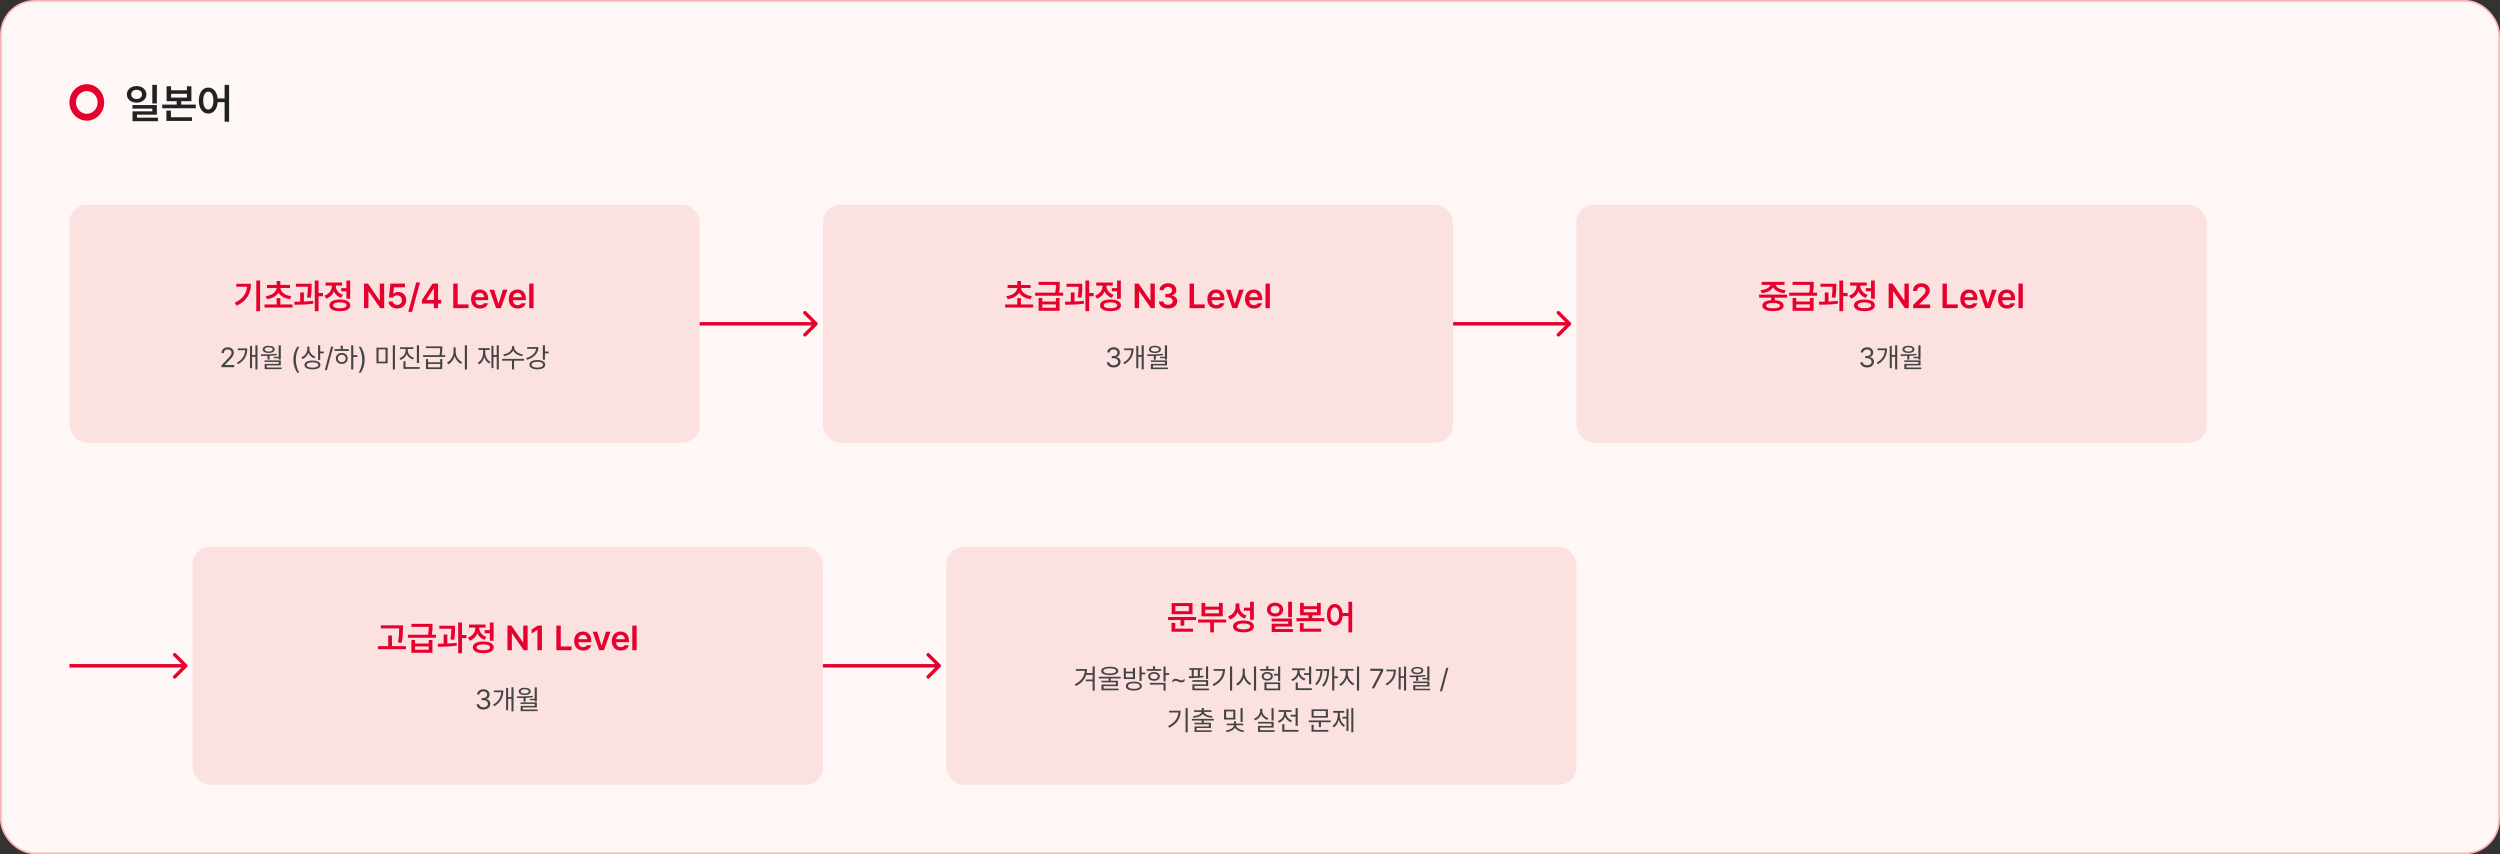 <svg width="1440" height="492" viewBox="0 0 1440 492" fill="none" xmlns="http://www.w3.org/2000/svg"><rect x="0" y="0" width="1440" height="492" fill="#333333" stroke="none"/><rect x=".5" y=".5" width="1439" height="491" rx="19.5" fill="#FFF6F6"/><rect x=".5" y=".5" width="1439" height="491" rx="19.5" stroke="#FFB5B5"/><path d="M50 65.553c-3.447 0-6.24-2.934-6.24-6.553 0-3.62 2.793-6.553 6.24-6.553S56.241 55.38 56.241 59c0 3.619-2.794 6.553-6.241 6.553zm.002-17.053C44.478 48.5 40 53.203 40 59c0 5.796 4.478 10.5 10.002 10.5C55.526 69.5 60 64.798 60 59c0-5.8-4.478-10.5-9.998-10.5z" fill="#E6002D"/><path d="M78.703 49.578c3.211 0 5.602 1.992 5.625 4.781-.023 2.813-2.414 4.782-5.625 4.782-3.234 0-5.625-1.97-5.625-4.782 0-2.789 2.39-4.78 5.625-4.78zm0 2.156c-1.781 0-3.094 1.008-3.094 2.625 0 1.641 1.313 2.672 3.094 2.672S81.797 56 81.797 54.36c0-1.617-1.313-2.625-3.094-2.625zm11.649-2.836V59.61h-2.625V48.9h2.625zm0 11.625v5.532H78.89v1.71h12.093v2.063H76.336v-5.695H87.75v-1.57H76.29v-2.04h14.062zm8.18-10.828v2.297h9.14v-2.297h2.578v8.602h-5.859v1.945h8.367v2.11H93.445v-2.11h8.321v-1.945h-5.813v-8.602h2.578zm0 6.516h9.14v-2.203h-9.14v2.203zm12.046 11.344v2.11H95.836V63.71h2.602v3.844h12.14zm9.399-17.11c2.871 0 4.992 2.39 5.367 6.258h4.031v-7.805h2.578V70.11h-2.578V58.813h-4.008c-.281 4.09-2.437 6.609-5.39 6.609-3.188 0-5.438-2.883-5.438-7.5 0-4.57 2.25-7.477 5.438-7.477zm0 2.344c-1.758 0-2.954 1.898-2.93 5.133-.024 3.258 1.172 5.156 2.93 5.156 1.757 0 2.929-1.898 2.953-5.156-.024-3.234-1.196-5.133-2.953-5.133z" fill="#222"/><rect x="40" y="118" width="363" height="137" rx="10" fill="#FCE1E1"/><path d="M149.811 161.582v17.656h-2.188v-17.656h2.188zm-5.274 1.875c0 5.254-2.031 9.727-8.223 12.656l-1.132-1.738c4.619-2.197 6.767-5.186 7.148-9.199h-6.25v-1.719h8.457zm23.945 11.914v1.777H152.35v-1.777h6.972v-3.652h2.149v3.652h7.011zm-1.445-11.23v1.757h-5.508c.147 2.198 2.442 4.219 6.25 4.727l-.8 1.699c-3.057-.429-5.411-1.787-6.583-3.73-1.171 1.943-3.505 3.301-6.562 3.73l-.82-1.699c3.828-.508 6.113-2.529 6.289-4.727h-5.528v-1.757h5.547v-2.286h2.149v2.286h5.566zm12.461-.723v1.25c0 1.582 0 3.789-.488 6.836l-2.149-.176c.42-2.676.469-4.648.489-6.172h-6.934v-1.738h9.082zm-4.453 5.039v5.215c1.797-.068 3.643-.195 5.332-.41l.117 1.621c-3.652.586-7.695.664-10.801.644l-.214-1.738c1.044-.01 2.207-.019 3.417-.059v-5.273h2.149zm8.437-6.875v7.188h2.559v1.835h-2.559v8.633h-2.187v-17.656h2.187zm18.223 0v10.488h-2.168v-4.316h-3.008v-1.777h3.008v-4.395h2.168zm-5.976 10.938c3.75 0 6.035 1.23 6.035 3.359s-2.285 3.359-6.035 3.359c-3.731 0-6.016-1.23-5.997-3.359-.019-2.129 2.266-3.359 5.997-3.359zm0 1.66c-2.461 0-3.848.586-3.848 1.699 0 1.094 1.387 1.68 3.848 1.68 2.46 0 3.867-.586 3.867-1.68 0-1.113-1.407-1.699-3.867-1.699zm-2.325-9.571c0 2.149 1.426 4.317 4.16 5.235l-1.093 1.718c-1.963-.664-3.36-2.011-4.121-3.671-.782 1.884-2.256 3.388-4.356 4.14l-1.133-1.719c2.832-.976 4.336-3.359 4.336-5.683v-.137h-3.672v-1.758h9.532v1.758h-3.653v.117zm27.891-1.25V177.5h-2.266l-6.699-9.668h-.117v9.668h-2.539v-14.141h2.305l6.66 9.668h.136v-9.668h2.52zm7.5 14.336c-2.832 0-4.902-1.679-4.981-4.023h2.481c.078 1.152 1.152 1.973 2.5 1.973 1.582 0 2.715-1.153 2.715-2.715 0-1.621-1.172-2.774-2.793-2.774-1.094-.019-1.895.371-2.344 1.211h-2.363l.859-8.008h8.36v2.129h-6.27l-.43 3.75h.137c.547-.625 1.582-1.074 2.734-1.074 2.637 0 4.571 1.973 4.571 4.688 0 2.832-2.129 4.843-5.176 4.843zm13.105-15l-4.55 16.934h-2.188l4.57-16.934h2.168zm1.133 12.168v-2.031l6.113-9.473h3.165v9.414h1.855v2.09h-1.855v2.637h-2.422v-2.637h-6.856zm2.598-2.09h4.297v-6.523h-.157l-4.14 6.426v.097zm15.449 4.727v-14.141h2.539v11.993h6.25v2.148h-8.789zm15.41.215c-3.203 0-5.156-2.129-5.156-5.449 0-3.282 1.992-5.508 5.02-5.508 2.597 0 4.843 1.621 4.843 5.351v.782h-7.402c.029 1.806 1.094 2.871 2.715 2.871 1.094 0 1.836-.469 2.148-1.094h2.442c-.45 1.836-2.149 3.047-4.61 3.047zm-2.676-6.524h5c-.019-1.445-.976-2.5-2.421-2.5-1.504 0-2.5 1.143-2.579 2.5zm18.477-4.296l-3.789 10.605h-2.734l-3.789-10.605h2.656l2.441 7.89h.117l2.461-7.89h2.637zm5.898 10.82c-3.203 0-5.156-2.129-5.156-5.449 0-3.282 1.992-5.508 5.02-5.508 2.597 0 4.843 1.621 4.843 5.351v.782h-7.402c.029 1.806 1.094 2.871 2.715 2.871 1.094 0 1.836-.469 2.148-1.094h2.442c-.449 1.836-2.149 3.047-4.61 3.047zm-2.675-6.524h5c-.02-1.445-.977-2.5-2.422-2.5-1.504 0-2.5 1.143-2.578 2.5zm11.816-7.832V177.5h-2.5v-14.141h2.5z" fill="#E6002D"/><path d="M127.562 211.5l-.015-1.031 3.859-4.063c1.344-1.422 1.985-2.187 1.985-3.234 0-1.156-.985-1.922-2.25-1.922-1.344 0-2.203.859-2.203 2.125h-1.329c-.015-2 1.532-3.344 3.579-3.344 2.046 0 3.515 1.375 3.515 3.141 0 1.266-.594 2.25-2.594 4.312l-2.593 2.672v.094h5.39v1.25h-7.344zm20.75-12.625v13.891h-1.203V205.5h-1.921v6.578h-1.172V199.25h1.172v5.234h1.921v-5.609h1.203zm-5.874 1.813c-.016 3.531-1.25 6.874-5.25 9.093l-.719-.859c3.226-1.797 4.562-4.344 4.765-7.219H137v-1.015h5.438zm19.296-1.797v8.187H160.5v-.766h-2.812v-.812h2.812v-6.609h1.234zm-11.5 5.234c2.688.016 6.125-.016 9.125-.344l.079.797c-1.36.195-2.774.313-4.157.375v2.172h-1.203V205c-1.312.047-2.57.055-3.703.047l-.141-.922zm11.5 3.453v2.875h-8.109v1.25h8.563v.906h-9.766v-3.015h8.094v-1.125h-8.157v-.891h9.375zm-6.968-8.422c2.062 0 3.437.813 3.453 2.094-.016 1.297-1.391 2.078-3.453 2.078-2.094 0-3.454-.781-3.454-2.078 0-1.281 1.36-2.094 3.454-2.094zm0 .86c-1.407 0-2.313.484-2.297 1.234-.016.734.89 1.234 2.297 1.234 1.39 0 2.296-.5 2.296-1.234 0-.75-.906-1.234-2.296-1.234zm14.218 7.172c.016-2.954.813-5.407 2.25-7.485h1.188c-1.063 1.547-2.047 4.703-2.047 7.485 0 2.781.984 5.953 2.047 7.5h-1.188c-1.437-2.094-2.234-4.547-2.25-7.5zm9.235-6.063c0 1.891 1.437 3.625 3.453 4.313l-.672.968c-1.539-.562-2.75-1.711-3.359-3.156-.594 1.633-1.829 2.922-3.453 3.547l-.657-.985c2.078-.781 3.469-2.64 3.485-4.781v-1.437h1.203v1.531zm6.219-2.25v3.625h2.093v1.031h-2.093v3.797h-1.219v-8.453h1.219zm-4.454 8.813c2.86 0 4.578.921 4.578 2.515 0 1.625-1.718 2.531-4.578 2.531-2.859 0-4.609-.906-4.609-2.531 0-1.594 1.75-2.515 4.609-2.515zm0 .984c-2.093 0-3.39.578-3.375 1.531-.015.985 1.282 1.547 3.375 1.563 2.11-.016 3.391-.578 3.391-1.563 0-.953-1.281-1.531-3.391-1.531zm11.969-9.016l-3.656 13.547h-1.219l3.641-13.547h1.234zm11.547-.781v5.734h2.328v1.016H203.5v7.141h-1.219v-13.891h1.219zm-2.562 2.234v1.016h-8.266v-1.016h3.578v-2.062h1.219v2.062h3.469zm-4.063 2.172c1.969 0 3.391 1.313 3.406 3.188-.015 1.875-1.437 3.187-3.406 3.187-1.984 0-3.422-1.312-3.406-3.187-.016-1.875 1.422-3.188 3.406-3.188zm0 1.031c-1.297 0-2.25.907-2.234 2.157-.016 1.265.937 2.156 2.234 2.14 1.281.016 2.219-.875 2.234-2.14-.015-1.25-.953-2.157-2.234-2.157zm13.172 2.876c-.016 2.953-.813 5.406-2.25 7.5h-1.188c1.063-1.547 2.047-4.719 2.047-7.5 0-2.782-.984-5.938-2.047-7.485h1.188c1.437 2.078 2.234 4.531 2.25 7.485zm13.234-6.938v9.031h-6.422v-9.031h6.422zm-5.219.984v7.047h4.016v-7.047h-4.016zm9.438-2.359v13.922h-1.234v-13.922h1.234zm7.375 2.984c0 1.875 1.484 3.563 3.563 4.219l-.626.984c-1.617-.546-2.906-1.687-3.531-3.156-.609 1.586-1.914 2.836-3.562 3.438l-.641-.985c2.078-.734 3.563-2.531 3.563-4.5v-.812h-3.25v-1h7.687v1h-3.203v.812zm6.469-2.968v10.187h-1.219v-10.187h1.219zm.437 12.547v1.031h-9.406v-4.36h1.219v3.329h8.187zm4.797-4.61v1.844h6.953v-1.844h1.219v5.75h-9.391v-5.75h1.219zm0 4.75h6.953v-1.937h-6.953v1.937zm8.172-12.062v1.015c0 1.063 0 2.297-.375 4.031h2.047v1.016h-12.719v-1.016h9.469c.359-1.726.359-2.968.359-4.031h-8.219v-1.015h9.438zm7.719 3.093c-.016 2.532 1.719 5.094 3.765 6.016l-.75.969c-1.578-.774-2.945-2.406-3.609-4.391-.648 2.102-2.016 3.852-3.641 4.672l-.781-1.031c2.063-.953 3.781-3.594 3.797-6.235v-2.531h1.219v2.531zm6.515-3.734v13.922h-1.234v-13.922h1.234zm18.328 0v13.891h-1.187v-7.219h-1.891v6.515h-1.172v-12.89h1.172v5.328h1.891v-5.625h1.187zm-7.828 3.797c0 2.547 1.047 4.781 3.032 5.797l-.735.953c-1.406-.766-2.367-2.141-2.859-3.844-.477 1.938-1.453 3.453-2.922 4.313l-.766-.938c2-1.094 3.063-3.469 3.063-6.281v-1.11h-2.735v-1.031h6.5v1.031h-2.578v1.11zm16.688-2.5c0 1.953 2.562 3.656 5.062 4l-.5 1c-2.156-.36-4.289-1.555-5.187-3.266-.891 1.719-3.031 2.906-5.188 3.266l-.5-1c2.5-.344 5.047-2.016 5.047-4v-.797h1.266v.797zm5.687 6.531v1.031h-5.75v5.032h-1.203v-5.032h-5.703v-1.031h12.656zm12.032-7.828v3.625h2.093v1.016h-2.093v3.703h-1.219v-8.344h1.219zm-3.782 1.031c0 3.532-2.5 6.141-6.547 7.328l-.515-1c3.351-.968 5.492-2.898 5.75-5.312h-5.141v-1.016h6.453zm-.609 7.469c2.797 0 4.547 1.016 4.547 2.672 0 1.687-1.75 2.687-4.547 2.687-2.766 0-4.562-1-4.547-2.687-.015-1.656 1.781-2.672 4.547-2.672zm0 .984c-2.031-.015-3.344.641-3.328 1.688-.016 1.047 1.297 1.703 3.328 1.703 2.047 0 3.359-.656 3.359-1.703 0-1.047-1.312-1.703-3.359-1.688z" fill="#444"/><path d="M470.707 187.207a.999.999 0 000-1.414l-6.364-6.364a.999.999 0 10-1.414 1.414l5.657 5.657-5.657 5.657a.999.999 0 101.414 1.414l6.364-6.364zM470 185.5h-67v2h67v-2z" fill="#E6002D"/><rect x="474" y="118" width="363" height="137" rx="10" fill="#FCE1E1"/><path d="M595.09 175.371v1.777h-16.133v-1.777h6.973v-3.652h2.148v3.652h7.012zm-1.445-11.23v1.757h-5.508c.146 2.198 2.441 4.219 6.25 4.727l-.801 1.699c-3.057-.429-5.41-1.787-6.582-3.73-1.172 1.943-3.506 3.301-6.563 3.73l-.82-1.699c3.828-.508 6.113-2.529 6.289-4.727h-5.527v-1.757h5.547v-2.286h2.148v2.286h5.567zm6.718 7.5v2.031h7.832v-2.031h2.149v7.382h-12.11v-7.382h2.129zm0 5.625h7.832v-1.914h-7.832v1.914zm10.039-14.922v1.367c0 1.338 0 2.812-.429 4.883h2.402v1.738h-16.133v-1.738h11.582c.371-1.865.41-3.272.41-4.512h-10v-1.738h12.168zm12.989 1.074v1.25c0 1.582 0 3.789-.489 6.836l-2.148-.176c.42-2.676.469-4.648.488-6.172h-6.933v-1.738h9.082zm-4.453 5.039v5.215c1.796-.068 3.642-.195 5.332-.41l.117 1.621c-3.653.586-7.696.664-10.801.644l-.215-1.738c1.045-.01 2.207-.019 3.418-.059v-5.273h2.149zm8.437-6.875v7.188h2.559v1.835h-2.559v8.633h-2.187v-17.656h2.187zm18.223 0v10.488h-2.168v-4.316h-3.008v-1.777h3.008v-4.395h2.168zm-5.977 10.938c3.75 0 6.035 1.23 6.035 3.359s-2.285 3.359-6.035 3.359c-3.73 0-6.016-1.23-5.996-3.359-.02-2.129 2.266-3.359 5.996-3.359zm0 1.66c-2.461 0-3.848.586-3.848 1.699 0 1.094 1.387 1.68 3.848 1.68s3.867-.586 3.867-1.68c0-1.113-1.406-1.699-3.867-1.699zm-2.324-9.571c0 2.149 1.426 4.317 4.16 5.235l-1.094 1.718c-1.963-.664-3.359-2.011-4.121-3.671-.781 1.884-2.256 3.388-4.355 4.14l-1.133-1.719c2.832-.976 4.336-3.359 4.336-5.683v-.137h-3.672v-1.758h9.531v1.758h-3.652v.117zm27.891-1.25V177.5h-2.266l-6.699-9.668h-.118v9.668h-2.539v-14.141h2.305l6.66 9.668h.137v-9.668h2.52zm7.617 14.336c-3.028 0-5.176-1.64-5.235-4.023h2.559c.078 1.133 1.211 1.875 2.676 1.875 1.562 0 2.675-.859 2.675-2.109 0-1.27-1.093-2.188-2.929-2.188h-1.27v-1.953h1.27c1.504 0 2.558-.84 2.539-2.07.019-1.192-.879-1.993-2.266-1.993-1.328 0-2.48.743-2.519 1.934h-2.442c.059-2.383 2.207-4.004 4.981-4.004 2.871 0 4.726 1.758 4.707 3.926.019 1.582-1.035 2.734-2.578 3.047v.117c1.992.273 3.125 1.543 3.105 3.32.02 2.383-2.207 4.121-5.273 4.121zm12.383-.195v-14.141h2.539v11.993h6.25v2.148h-8.789zm15.41.215c-3.203 0-5.157-2.129-5.157-5.449 0-3.282 1.993-5.508 5.02-5.508 2.598 0 4.844 1.621 4.844 5.351v.782h-7.403c.03 1.806 1.094 2.871 2.715 2.871 1.094 0 1.836-.469 2.149-1.094h2.441c-.449 1.836-2.148 3.047-4.609 3.047zm-2.676-6.524h5c-.02-1.445-.977-2.5-2.422-2.5-1.504 0-2.5 1.143-2.578 2.5zm18.476-4.296l-3.789 10.605h-2.734l-3.789-10.605h2.656l2.442 7.89h.117l2.461-7.89h2.636zm5.899 10.82c-3.203 0-5.156-2.129-5.156-5.449 0-3.282 1.992-5.508 5.019-5.508 2.598 0 4.844 1.621 4.844 5.351v.782h-7.402c.029 1.806 1.093 2.871 2.714 2.871 1.094 0 1.836-.469 2.149-1.094h2.441c-.449 1.836-2.148 3.047-4.609 3.047zm-2.676-6.524h5c-.019-1.445-.976-2.5-2.422-2.5-1.504 0-2.5 1.143-2.578 2.5zm11.817-7.832V177.5h-2.5v-14.141h2.5z" fill="#E6002D"/><path d="M641.469 211.656c-2.25 0-3.86-1.203-3.938-3h1.422c.078 1.078 1.156 1.75 2.5 1.75 1.485 0 2.578-.812 2.578-1.984 0-1.234-.984-2.11-2.75-2.11h-.922v-1.234h.922c1.375 0 2.328-.766 2.328-1.937 0-1.125-.828-1.891-2.109-1.891-1.203 0-2.312.672-2.375 1.781h-1.359c.078-1.797 1.734-3 3.75-3 2.156 0 3.468 1.407 3.453 3.031.015 1.282-.735 2.235-1.922 2.563v.078c1.469.235 2.375 1.281 2.359 2.719.016 1.859-1.687 3.234-3.937 3.234zm17.328-12.781v13.891h-1.203V205.5h-1.922v6.578H654.5V199.25h1.172v5.234h1.922v-5.609h1.203zm-5.875 1.813c-.016 3.531-1.25 6.874-5.25 9.093l-.719-.859c3.227-1.797 4.563-4.344 4.766-7.219h-4.235v-1.015h5.438zm19.297-1.797v8.187h-1.235v-.766h-2.812v-.812h2.812v-6.609h1.235zm-11.5 5.234c2.687.016 6.125-.016 9.125-.344l.078.797a43.2 43.2 0 01-4.156.375v2.172h-1.204V205c-1.312.047-2.57.055-3.703.047l-.14-.922zm11.5 3.453v2.875h-8.11v1.25h8.563v.906h-9.766v-3.015H671v-1.125h-8.156v-.891h9.375zm-6.969-8.422c2.062 0 3.438.813 3.453 2.094-.015 1.297-1.391 2.078-3.453 2.078-2.094 0-3.453-.781-3.453-2.078 0-1.281 1.359-2.094 3.453-2.094zm0 .86c-1.406 0-2.312.484-2.297 1.234-.015.734.891 1.234 2.297 1.234 1.391 0 2.297-.5 2.297-1.234 0-.75-.906-1.234-2.297-1.234z" fill="#444"/><path d="M904.707 187.207a.999.999 0 000-1.414l-6.364-6.364a.999.999 0 10-1.414 1.414l5.657 5.657-5.657 5.657a.999.999 0 101.414 1.414l6.364-6.364zM904 185.5h-67v2h67v-2z" fill="#E6002D"/><rect x="908" y="118" width="363" height="137" rx="10" fill="#FCE1E1"/><path d="M1029.34 169.688v1.757h-6.99v1.465c3.17.215 5.02 1.309 5.04 3.145-.02 2.031-2.3 3.164-6.11 3.164-3.85 0-6.16-1.133-6.16-3.164 0-1.836 1.88-2.94 5.08-3.145v-1.465h-6.95v-1.757h16.09zm-8.06 4.863c-2.58.019-3.97.527-3.95 1.504-.02.976 1.37 1.504 3.95 1.504 2.52 0 3.92-.528 3.94-1.504-.02-.977-1.42-1.485-3.94-1.504zm6.62-12.188v1.739h-5.08c.34 1.455 2.45 2.763 5.76 3.066l-.76 1.719c-3.2-.323-5.59-1.602-6.54-3.399-.96 1.787-3.3 3.076-6.51 3.399l-.74-1.719c3.24-.303 5.35-1.631 5.72-3.066h-5.04v-1.739h13.19zm6.76 9.278v2.031h7.83v-2.031h2.15v7.382h-12.11v-7.382h2.13zm0 5.625h7.83v-1.914h-7.83v1.914zm10.04-14.922v1.367c0 1.338 0 2.812-.43 4.883h2.4v1.738h-16.13v-1.738h11.58c.37-1.865.41-3.272.41-4.512h-10v-1.738h12.17zm12.98 1.074v1.25c0 1.582 0 3.789-.48 6.836l-2.15-.176c.42-2.676.47-4.648.49-6.172h-6.94v-1.738h9.08zm-4.45 5.039v5.215c1.8-.068 3.64-.195 5.33-.41l.12 1.621c-3.65.586-7.7.664-10.8.644l-.22-1.738c1.05-.01 2.21-.019 3.42-.059v-5.273h2.15zm8.44-6.875v7.188h2.56v1.835h-2.56v8.633h-2.19v-17.656h2.19zm18.22 0v10.488h-2.17v-4.316h-3.01v-1.777h3.01v-4.395h2.17zm-5.98 10.938c3.75 0 6.04 1.23 6.04 3.359s-2.29 3.359-6.04 3.359c-3.73 0-6.01-1.23-5.99-3.359-.02-2.129 2.26-3.359 5.99-3.359zm0 1.66c-2.46 0-3.84.586-3.84 1.699 0 1.094 1.38 1.68 3.84 1.68 2.47 0 3.87-.586 3.87-1.68 0-1.113-1.4-1.699-3.87-1.699zm-2.32-9.571c0 2.149 1.43 4.317 4.16 5.235l-1.09 1.718c-1.97-.664-3.36-2.011-4.12-3.671-.79 1.884-2.26 3.388-4.36 4.14l-1.13-1.719c2.83-.976 4.33-3.359 4.33-5.683v-.137h-3.67v-1.758h9.53v1.758h-3.65v.117zm27.89-1.25V177.5h-2.27l-6.69-9.668h-.12v9.668h-2.54v-14.141h2.3l6.66 9.668h.14v-9.668h2.52zm2.48 14.141v-1.836l5-4.824c1.43-1.426 2.17-2.266 2.17-3.457 0-1.309-1.04-2.149-2.42-2.149-1.47 0-2.41.918-2.39 2.344h-2.42c-.02-2.676 1.99-4.414 4.83-4.414 2.89 0 4.84 1.719 4.84 4.102 0 1.601-.78 2.89-3.55 5.507l-2.52 2.5v.098h6.29v2.129h-9.83zm16.93 0v-14.141h2.54v11.993h6.25v2.148h-8.79zm15.41.215c-3.2 0-5.15-2.129-5.15-5.449 0-3.282 1.99-5.508 5.02-5.508 2.6 0 4.84 1.621 4.84 5.351v.782h-7.4c.03 1.806 1.09 2.871 2.71 2.871 1.1 0 1.84-.469 2.15-1.094h2.44c-.45 1.836-2.14 3.047-4.61 3.047zm-2.67-6.524h5c-.02-1.445-.98-2.5-2.42-2.5-1.51 0-2.5 1.143-2.58 2.5zm18.48-4.296l-3.79 10.605h-2.74l-3.79-10.605h2.66l2.44 7.89h.12l2.46-7.89h2.64zm5.89 10.82c-3.2 0-5.15-2.129-5.15-5.449 0-3.282 1.99-5.508 5.02-5.508 2.59 0 4.84 1.621 4.84 5.351v.782h-7.4c.03 1.806 1.09 2.871 2.71 2.871 1.1 0 1.84-.469 2.15-1.094h2.44c-.45 1.836-2.15 3.047-4.61 3.047zm-2.67-6.524h5c-.02-1.445-.98-2.5-2.42-2.5-1.51 0-2.5 1.143-2.58 2.5zm11.81-7.832V177.5h-2.5v-14.141h2.5z" fill="#E6002D"/><path d="M1075.47 211.656c-2.25 0-3.86-1.203-3.94-3h1.42c.08 1.078 1.16 1.75 2.5 1.75 1.49 0 2.58-.812 2.58-1.984 0-1.234-.98-2.11-2.75-2.11h-.92v-1.234h.92c1.38 0 2.33-.766 2.33-1.937 0-1.125-.83-1.891-2.11-1.891-1.2 0-2.31.672-2.38 1.781h-1.35c.07-1.797 1.73-3 3.75-3 2.15 0 3.46 1.407 3.45 3.031.01 1.282-.74 2.235-1.92 2.563v.078c1.47.235 2.37 1.281 2.36 2.719.01 1.859-1.69 3.234-3.94 3.234zm17.33-12.781v13.891h-1.21V205.5h-1.92v6.578h-1.17V199.25h1.17v5.234h1.92v-5.609h1.21zm-5.88 1.813c-.01 3.531-1.25 6.874-5.25 9.093l-.72-.859c3.23-1.797 4.57-4.344 4.77-7.219h-4.24v-1.015h5.44zm19.3-1.797v8.187h-1.24v-.766h-2.81v-.812h2.81v-6.609h1.24zm-11.5 5.234c2.69.016 6.12-.016 9.12-.344l.08.797c-1.36.195-2.77.313-4.15.375v2.172h-1.21V205c-1.31.047-2.57.055-3.7.047l-.14-.922zm11.5 3.453v2.875h-8.11v1.25h8.56v.906h-9.76v-3.015h8.09v-1.125h-8.16v-.891h9.38zm-6.97-8.422c2.06 0 3.44.813 3.45 2.094-.01 1.297-1.39 2.078-3.45 2.078-2.09 0-3.45-.781-3.45-2.078 0-1.281 1.36-2.094 3.45-2.094zm0 .86c-1.41 0-2.31.484-2.3 1.234-.01.734.89 1.234 2.3 1.234 1.39 0 2.3-.5 2.3-1.234 0-.75-.91-1.234-2.3-1.234z" fill="#444"/><path d="M107.707 384.207a.999.999 0 000-1.414l-6.364-6.364a.999.999 0 10-1.414 1.414l5.657 5.657-5.657 5.657a1 1 0 101.414 1.414l6.364-6.364zM107 382.5H40v2h67v-2z" fill="#E6002D"/><rect x="111" y="315" width="363" height="137" rx="10" fill="#FCE1E1"/><path d="M232.1 360.203v1.699c-.02 2.188-.02 4.649-.704 8.34l-2.187-.234c.684-3.438.684-5.947.703-8.067h-10.547v-1.738H232.1zm1.679 11.973v1.777h-16.093v-1.777h5.937v-6.133h2.148v6.133h8.008zm5.313-3.535v2.031h7.832v-2.031h2.148v7.382h-12.109v-7.382h2.129zm0 5.625h7.832v-1.914h-7.832v1.914zm10.039-14.922v1.367c0 1.338 0 2.812-.43 4.883h2.403v1.738h-16.133v-1.738h11.582c.371-1.865.41-3.272.41-4.512h-10v-1.738h12.168zm12.988 1.074v1.25c0 1.582 0 3.789-.488 6.836l-2.149-.176c.42-2.676.469-4.648.489-6.172h-6.934v-1.738h9.082zm-4.453 5.039v5.215c1.797-.068 3.643-.195 5.332-.41l.117 1.621c-3.652.586-7.695.664-10.801.644l-.214-1.738c1.045-.01 2.207-.019 3.418-.059v-5.273h2.148zm8.438-6.875v7.188h2.558v1.835h-2.558v8.633h-2.188v-17.656h2.188zm18.222 0v10.488h-2.168v-4.316h-3.008v-1.777h3.008v-4.395h2.168zm-5.976 10.938c3.75 0 6.035 1.23 6.035 3.359s-2.285 3.359-6.035 3.359c-3.731 0-6.016-1.23-5.996-3.359-.02-2.129 2.265-3.359 5.996-3.359zm0 1.66c-2.461 0-3.848.586-3.848 1.699 0 1.094 1.387 1.68 3.848 1.68s3.867-.586 3.867-1.68c0-1.113-1.406-1.699-3.867-1.699zm-2.325-9.571c0 2.149 1.426 4.317 4.161 5.235l-1.094 1.718c-1.963-.664-3.36-2.011-4.121-3.671-.782 1.884-2.256 3.388-4.356 4.14l-1.133-1.719c2.832-.976 4.336-3.359 4.336-5.683v-.137h-3.672v-1.758h9.532v1.758h-3.653v.117zm27.891-1.25V374.5h-2.266l-6.699-9.668h-.117v9.668h-2.539v-14.141h2.305l6.66 9.668h.136v-9.668h2.52zm8.223 0V374.5h-2.559v-11.66h-.078l-3.301 2.109v-2.324l3.496-2.266h2.442zm8.32 14.141v-14.141h2.539v11.993h6.25v2.148h-8.789zm15.41.215c-3.203 0-5.156-2.129-5.156-5.449 0-3.282 1.992-5.508 5.019-5.508 2.598 0 4.844 1.621 4.844 5.351v.782h-7.402c.029 1.806 1.094 2.871 2.715 2.871 1.093 0 1.836-.469 2.148-1.094h2.442c-.45 1.836-2.149 3.047-4.61 3.047zm-2.676-6.524h5c-.019-1.445-.976-2.5-2.422-2.5-1.503 0-2.5 1.143-2.578 2.5zm18.477-4.296l-3.789 10.605h-2.735l-3.789-10.605h2.657l2.441 7.89h.117l2.461-7.89h2.637zm5.898 10.82c-3.203 0-5.156-2.129-5.156-5.449 0-3.282 1.992-5.508 5.02-5.508 2.597 0 4.843 1.621 4.843 5.351v.782h-7.402c.029 1.806 1.094 2.871 2.715 2.871 1.094 0 1.836-.469 2.148-1.094h2.442c-.449 1.836-2.149 3.047-4.61 3.047zm-2.675-6.524h5c-.02-1.445-.977-2.5-2.422-2.5-1.504 0-2.5 1.143-2.578 2.5zm11.816-7.832V374.5h-2.5v-14.141h2.5z" fill="#E6002D"/><path d="M278.469 408.656c-2.25 0-3.86-1.203-3.938-3h1.422c.078 1.078 1.156 1.75 2.5 1.75 1.485 0 2.578-.812 2.578-1.984 0-1.234-.984-2.11-2.75-2.11h-.922v-1.234h.922c1.375 0 2.328-.766 2.328-1.937 0-1.125-.828-1.891-2.109-1.891-1.203 0-2.312.672-2.375 1.781h-1.359c.078-1.797 1.734-3 3.75-3 2.156 0 3.468 1.407 3.453 3.031.015 1.282-.735 2.235-1.922 2.563v.078c1.469.235 2.375 1.281 2.359 2.719.016 1.859-1.687 3.234-3.937 3.234zm17.328-12.781v13.891h-1.203V402.5h-1.922v6.578H291.5V396.25h1.172v5.234h1.922v-5.609h1.203zm-5.875 1.813c-.016 3.531-1.25 6.874-5.25 9.093l-.719-.859c3.227-1.797 4.563-4.344 4.766-7.219h-4.235v-1.015h5.438zm19.297-1.797v8.187h-1.235v-.766h-2.812v-.812h2.812v-6.609h1.235zm-11.5 5.234c2.687.016 6.125-.016 9.125-.344l.078.797a43.2 43.2 0 01-4.156.375v2.172h-1.204V402c-1.312.047-2.57.055-3.703.047l-.14-.922zm11.5 3.453v2.875h-8.11v1.25h8.563v.906h-9.766v-3.015H308v-1.125h-8.156v-.891h9.375zm-6.969-8.422c2.062 0 3.438.813 3.453 2.094-.015 1.297-1.391 2.078-3.453 2.078-2.094 0-3.453-.781-3.453-2.078 0-1.281 1.359-2.094 3.453-2.094zm0 .86c-1.406 0-2.312.484-2.297 1.234-.015.734.891 1.234 2.297 1.234 1.391 0 2.297-.5 2.297-1.234 0-.75-.906-1.234-2.297-1.234z" fill="#444"/><path d="M541.707 384.207a.999.999 0 000-1.414l-6.364-6.364a.999.999 0 10-1.414 1.414l5.657 5.657-5.657 5.657a.999.999 0 101.414 1.414l6.364-6.364zM541 382.5h-67v2h67v-2z" fill="#E6002D"/><rect x="545" y="315" width="363" height="137" rx="10" fill="#FCE1E1"/><path d="M688.971 355.41v1.738h-6.817v3.243h-2.148v-3.243h-7.168v-1.738h16.133zm-2.071-8.027v6.387h-12.011v-6.387H686.9zm-9.902 1.699v2.988h7.754v-2.988h-7.754zm10.195 13.047v1.758h-12.402v-5.117h2.168v3.359h10.234zm19.063-5.274v1.719h-7.031v5.664h-2.149v-5.664h-6.953v-1.719h16.133zm-12.031-9.57v2.168h7.89v-2.168h2.188v7.735h-12.227v-7.735h2.149zm0 5.977h7.89v-2.09h-7.89v2.09zm19.668-4.141c-.02 2.402 1.386 4.59 4.16 5.469l-1.172 1.699c-1.924-.674-3.272-1.953-4.024-3.633-.781 1.924-2.255 3.438-4.394 4.18l-1.152-1.758c2.929-.957 4.394-3.32 4.394-5.859v-1.68h2.188v1.582zm8.32-2.539v10.391h-2.168v-5.196h-3.516V350h3.516v-3.418h2.168zm-5.977 10.859c3.75 0 6.035 1.25 6.035 3.399 0 2.148-2.285 3.379-6.035 3.379-3.73 0-6.015-1.231-5.996-3.379-.019-2.149 2.266-3.399 5.996-3.399zm0 1.68c-2.461 0-3.847.606-3.847 1.719 0 1.074 1.386 1.68 3.847 1.68 2.461 0 3.868-.606 3.868-1.68 0-1.113-1.407-1.719-3.868-1.719zm18.223-11.973c2.676 0 4.668 1.661 4.687 3.985-.019 2.344-2.011 3.984-4.687 3.984-2.695 0-4.688-1.64-4.688-3.984 0-2.324 1.993-3.985 4.688-3.985zm0 1.797c-1.484 0-2.578.84-2.578 2.188 0 1.367 1.094 2.226 2.578 2.226 1.484 0 2.578-.859 2.578-2.226 0-1.348-1.094-2.188-2.578-2.188zm9.707-2.363v8.926h-2.187v-8.926h2.187zm0 9.688v4.609h-9.551v1.426h10.078v1.718h-12.207v-4.746h9.512v-1.308h-9.551v-1.699h11.719zm6.816-9.024v1.914h7.618v-1.914h2.148v7.168h-4.883v1.621h6.973v1.758h-16.094v-1.758h6.934v-1.621h-4.844v-7.168h2.148zm0 5.43h7.618v-1.836h-7.618v1.836zm10.039 9.453v1.758h-12.285v-4.961h2.168v3.203h10.117zm7.833-14.258c2.392 0 4.16 1.992 4.472 5.215h3.36v-6.504h2.148v17.676h-2.148v-9.414h-3.34c-.235 3.408-2.032 5.508-4.492 5.508-2.657 0-4.532-2.403-4.532-6.25 0-3.809 1.875-6.231 4.532-6.231zm0 1.953c-1.465 0-2.461 1.582-2.442 4.278-.019 2.714.977 4.296 2.442 4.296 1.464 0 2.441-1.582 2.46-4.296-.019-2.696-.996-4.278-2.46-4.278z" fill="#E6002D"/><path d="M626.102 385.391c0 .789-.071 1.562-.219 2.312h3.453v-3.844h1.219v13.907h-1.219v-5.344h-3.922v-1.016h3.922v-2.703h-3.703c-.805 2.578-2.641 4.844-5.922 6.438l-.641-1c3.703-1.789 5.539-4.469 5.797-7.75h-5.187v-1h6.422zm13.109-1.344c3.094 0 4.906.859 4.906 2.406 0 1.563-1.812 2.406-4.906 2.422-3.094-.016-4.922-.859-4.922-2.422 0-1.547 1.828-2.406 4.922-2.406zm0 .937c-2.313.016-3.656.547-3.641 1.469-.015.953 1.328 1.469 3.641 1.485 2.297-.016 3.656-.532 3.656-1.485 0-.922-1.359-1.453-3.656-1.469zm6.328 4.813v.984h-5.734v1.313h4.109v3.109h-8.25v1.438h8.672v.968h-9.891v-3.312h8.266v-1.266h-8.297v-.937h4.172v-1.313h-5.703v-.984h12.656zm7.578 2.812c2.86 0 4.578.938 4.578 2.563 0 1.64-1.718 2.578-4.578 2.594-2.859-.016-4.609-.954-4.609-2.594 0-1.625 1.75-2.563 4.609-2.563zm0 .969c-2.094.016-3.39.594-3.375 1.594-.015 1 1.281 1.594 3.375 1.594 2.11 0 3.391-.594 3.391-1.594s-1.281-1.578-3.391-1.594zm4.453-9.703v3.5h2.094v1.047h-2.094v3.812h-1.218v-8.359h1.218zm-9.062.875v2.125h4.047v-2.125h1.218v6.406h-6.468v-6.406h1.203zm0 5.406h4.047v-2.312h-4.047v2.312zm20.344-4.781v1h-8.282v-1h3.532v-1.563h1.218v1.563h3.532zm-4.141 1.719c2 .015 3.328.984 3.344 2.515-.016 1.516-1.344 2.5-3.344 2.5-2 0-3.359-.984-3.344-2.5-.015-1.531 1.344-2.5 3.344-2.515zm0 .953c-1.313.015-2.188.625-2.172 1.562-.016.922.859 1.516 2.172 1.516 1.297 0 2.172-.594 2.187-1.516-.015-.937-.89-1.547-2.187-1.562zm6.687-4.172v3.859h2.094v1.032h-2.094v3.796h-1.218v-8.687h1.218zm0 9.453v4.438h-1.218v-3.438h-7.875v-1h9.093zm3.922-1.469c.5-.578 1.125-.89 1.813-.89 1.187 0 2.265.906 3.406.906.703 0 1.313-.344 1.781-.984v1.297c-.515.593-1.125.89-1.812.89-1.188 0-2.266-.906-3.422-.906-.688 0-1.297.344-1.766.984v-1.297zm20.563-7.984v7.219h-1.235v-7.219h1.235zm0 7.891v3.312h-7.844v1.531h8.375v1h-9.578v-3.453h7.828v-1.406h-7.875v-.984h9.094zm-3.344-6.938v.984h-1.406v3.547a33.75 33.75 0 002.094-.187l.062.906c-2.781.406-6.047.516-8.5.516l-.156-1.016c.555 0 1.156 0 1.781-.016v-3.75h-1.391v-.984h7.516zm-4.937 4.703a48.212 48.212 0 002.343-.093v-3.626h-2.343v3.719zm22.109-5.656v13.891h-1.234v-13.891h1.234zm-4.109 1.516c-.016 4-1.875 7.531-6.532 9.765l-.672-1c3.758-1.781 5.672-4.445 5.954-7.765h-5.313v-1h6.563zm11.39 2.218c-.015 2.532 1.719 5.094 3.766 6.016l-.75.969c-1.578-.774-2.946-2.406-3.61-4.391-.648 2.102-2.015 3.852-3.64 4.672l-.781-1.031c2.062-.953 3.781-3.594 3.796-6.235v-2.531h1.219v2.531zm6.516-3.734v13.922h-1.235v-13.922h1.235zm13.89 0v8.422h-1.234v-3.172h-2.359v-1.016h2.359v-4.234h1.234zm0 9.172v4.531h-9.078v-4.531h9.078zm-7.859.984v2.547h6.656v-2.547h-6.656zm4.469-8.687v1h-8.11v-1h3.454v-1.594h1.203v1.594h3.453zm-4.063 1.718c1.891 0 3.219 1.016 3.235 2.469-.016 1.5-1.344 2.485-3.235 2.485-1.89 0-3.218-.985-3.218-2.485 0-1.453 1.328-2.469 3.218-2.469zm0 .954c-1.203 0-2.047.625-2.047 1.515 0 .922.844 1.531 2.047 1.547 1.203-.016 2.047-.625 2.047-1.547 0-.89-.844-1.515-2.047-1.515zm25.297-4.125v10.187h-1.234v-5.328h-2.86v-1.016h2.86v-3.843h1.234zm.391 12.547v1.031h-9.313v-4.313h1.235v3.282h8.078zm-7.078-9.688c0 1.797 1.39 3.547 3.422 4.234l-.641.985c-1.57-.563-2.781-1.735-3.375-3.172a6.01 6.01 0 01-3.531 3.5l-.641-1c2.047-.719 3.531-2.547 3.531-4.547v-.719h-3.14v-1.015h7.484v1.015h-3.109v.719zm20-2.875v5.734h2.109v1.032h-2.109v7.125h-1.235v-13.891h1.235zm-6.782 1.516c-.015 3.312-.765 6.562-3.281 9.234l-.984-.703c2.101-2.149 2.945-4.734 3.109-7.5h-2.672v-1.031h3.828zm3.813 0c-.016 3.297-.5 7.125-3.094 10.156l-1-.688c2.172-2.453 2.828-5.539 2.938-8.437h-2.219v-1.031h3.375zm10.766 2.75c0 2.359 1.718 4.75 3.765 5.64l-.687.969c-1.625-.742-3.032-2.344-3.672-4.266-.656 2.039-2.055 3.813-3.641 4.61l-.734-.969c1.984-.953 3.719-3.578 3.734-5.984v-1.813h-3.281v-1.016h7.828v1.016h-3.312v1.813zm6.484-4.266v13.891h-1.234v-13.891h1.234zm7.25 12.625l5.187-9.984v-.078h-5.984v-1.25h7.438v1.312l-5.172 10h-1.469zm19.828-12.625v13.891h-1.203V390.5h-1.922v6.578h-1.172V384.25h1.172v5.234h1.922v-5.609h1.203zm-5.875 1.813c-.016 3.531-1.25 6.874-5.25 9.093l-.719-.859c3.227-1.797 4.563-4.344 4.766-7.219h-4.234v-1.015h5.437zm19.297-1.797v8.187h-1.234v-.766h-2.813v-.812h2.813v-6.609h1.234zm-11.5 5.234c2.687.016 6.125-.016 9.125-.344l.078.797a43.142 43.142 0 01-4.156.375v2.172h-1.203V390c-1.313.047-2.571.055-3.703.047l-.141-.922zm11.5 3.453v2.875h-8.109v1.25h8.562v.906h-9.766v-3.015h8.094v-1.125h-8.156v-.891h9.375zm-6.969-8.422c2.063 0 3.438.813 3.453 2.094-.015 1.297-1.39 2.078-3.453 2.078-2.094 0-3.453-.781-3.453-2.078 0-1.281 1.359-2.094 3.453-2.094zm0 .86c-1.406 0-2.312.484-2.297 1.234-.015.734.891 1.234 2.297 1.234 1.391 0 2.297-.5 2.297-1.234 0-.75-.906-1.234-2.297-1.234zm17.906-.36l-3.656 13.547h-1.219l3.641-13.547h1.234zm-150.148 23.219v13.891h-1.234v-13.891h1.234zm-4.109 1.516c-.016 4-1.875 7.531-6.532 9.765l-.672-1c3.758-1.781 5.672-4.445 5.954-7.765h-5.313v-1h6.563zm19.109 4.671v.954h-5.734v1.296h4.109v3h-8.25v1.36h8.672v.937h-9.891v-3.171h8.266v-1.204H688v-.922h4.188v-1.296h-5.704v-.954h12.641zm-5.734-6.265v1.297h4.453v.968h-4.36c.227 1.383 2.399 2.258 4.954 2.422l-.376.938c-2.32-.195-4.414-.914-5.265-2.234-.852 1.32-2.945 2.039-5.281 2.234l-.36-.938c2.539-.164 4.711-1.039 4.953-2.422h-4.328v-.968h4.407v-1.297h1.203zm18.171.984v5.657h-6.515v-5.657h6.515zm-5.312 1v3.688h4.109v-3.688h-4.109zm9.516-1.906v7.984h-1.204v-7.984h1.204zM712 417.766c0 1.359 2.219 2.703 4.609 3l-.421.953c-2.094-.281-4-1.266-4.813-2.563-.844 1.321-2.797 2.282-4.891 2.563l-.437-.953c2.391-.266 4.687-1.61 4.687-3h-4.109v-.954h4.125v-1.359h1.219v1.359h4.156v.954H712zm21.609-9.891v7.203h-1.203v-7.203h1.203zm.016 7.906v3.328h-7.797v1.5h8.297v1h-9.5v-3.453h7.781v-1.39h-7.812v-.985h9.031zm-6.547-6.437c-.016 1.968 1.484 3.703 3.547 4.375l-.609.953c-1.625-.555-2.922-1.719-3.547-3.219a6.02 6.02 0 01-3.578 3.485l-.641-.969c2.094-.735 3.578-2.578 3.578-4.625v-1.063h1.25v1.063zm20.422-1.453v10.187h-1.234v-5.328h-2.86v-1.016h2.86v-3.843h1.234zm.391 12.547v1.031h-9.313v-4.313h1.234v3.282h8.079zm-7.079-9.688c0 1.797 1.391 3.547 3.422 4.234l-.64.985c-1.571-.563-2.782-1.735-3.375-3.172a6.01 6.01 0 01-3.531 3.5l-.641-1c2.047-.719 3.531-2.547 3.531-4.547v-.719h-3.14v-1.015h7.484v1.015h-3.11v.719zm25.719 4.234V416h-5.656v2.844h-1.219V416h-5.844v-1.016h12.719zm-1.656-6.422v4.829h-9.406v-4.829h9.406zm-8.203.969v2.875h6.984v-2.875h-6.984zm8.437 10.907v1.031h-9.671v-4h1.234v2.969h8.437zm14.422-12.563v13.891h-1.172v-13.891h1.172zm-2.812.344v12.828h-1.157v-7.156h-2.343v-1h2.343v-4.672h1.157zm-4.985 3.625c0 2.406 1.078 4.797 3 5.906l-.75.906c-1.367-.82-2.336-2.32-2.812-4.094-.508 1.915-1.516 3.547-2.906 4.422l-.782-.922c1.938-1.156 3.063-3.687 3.063-6.218v-1.313h-2.672v-1.015h6.406v1.015h-2.547v1.313z" fill="#444"/></svg>